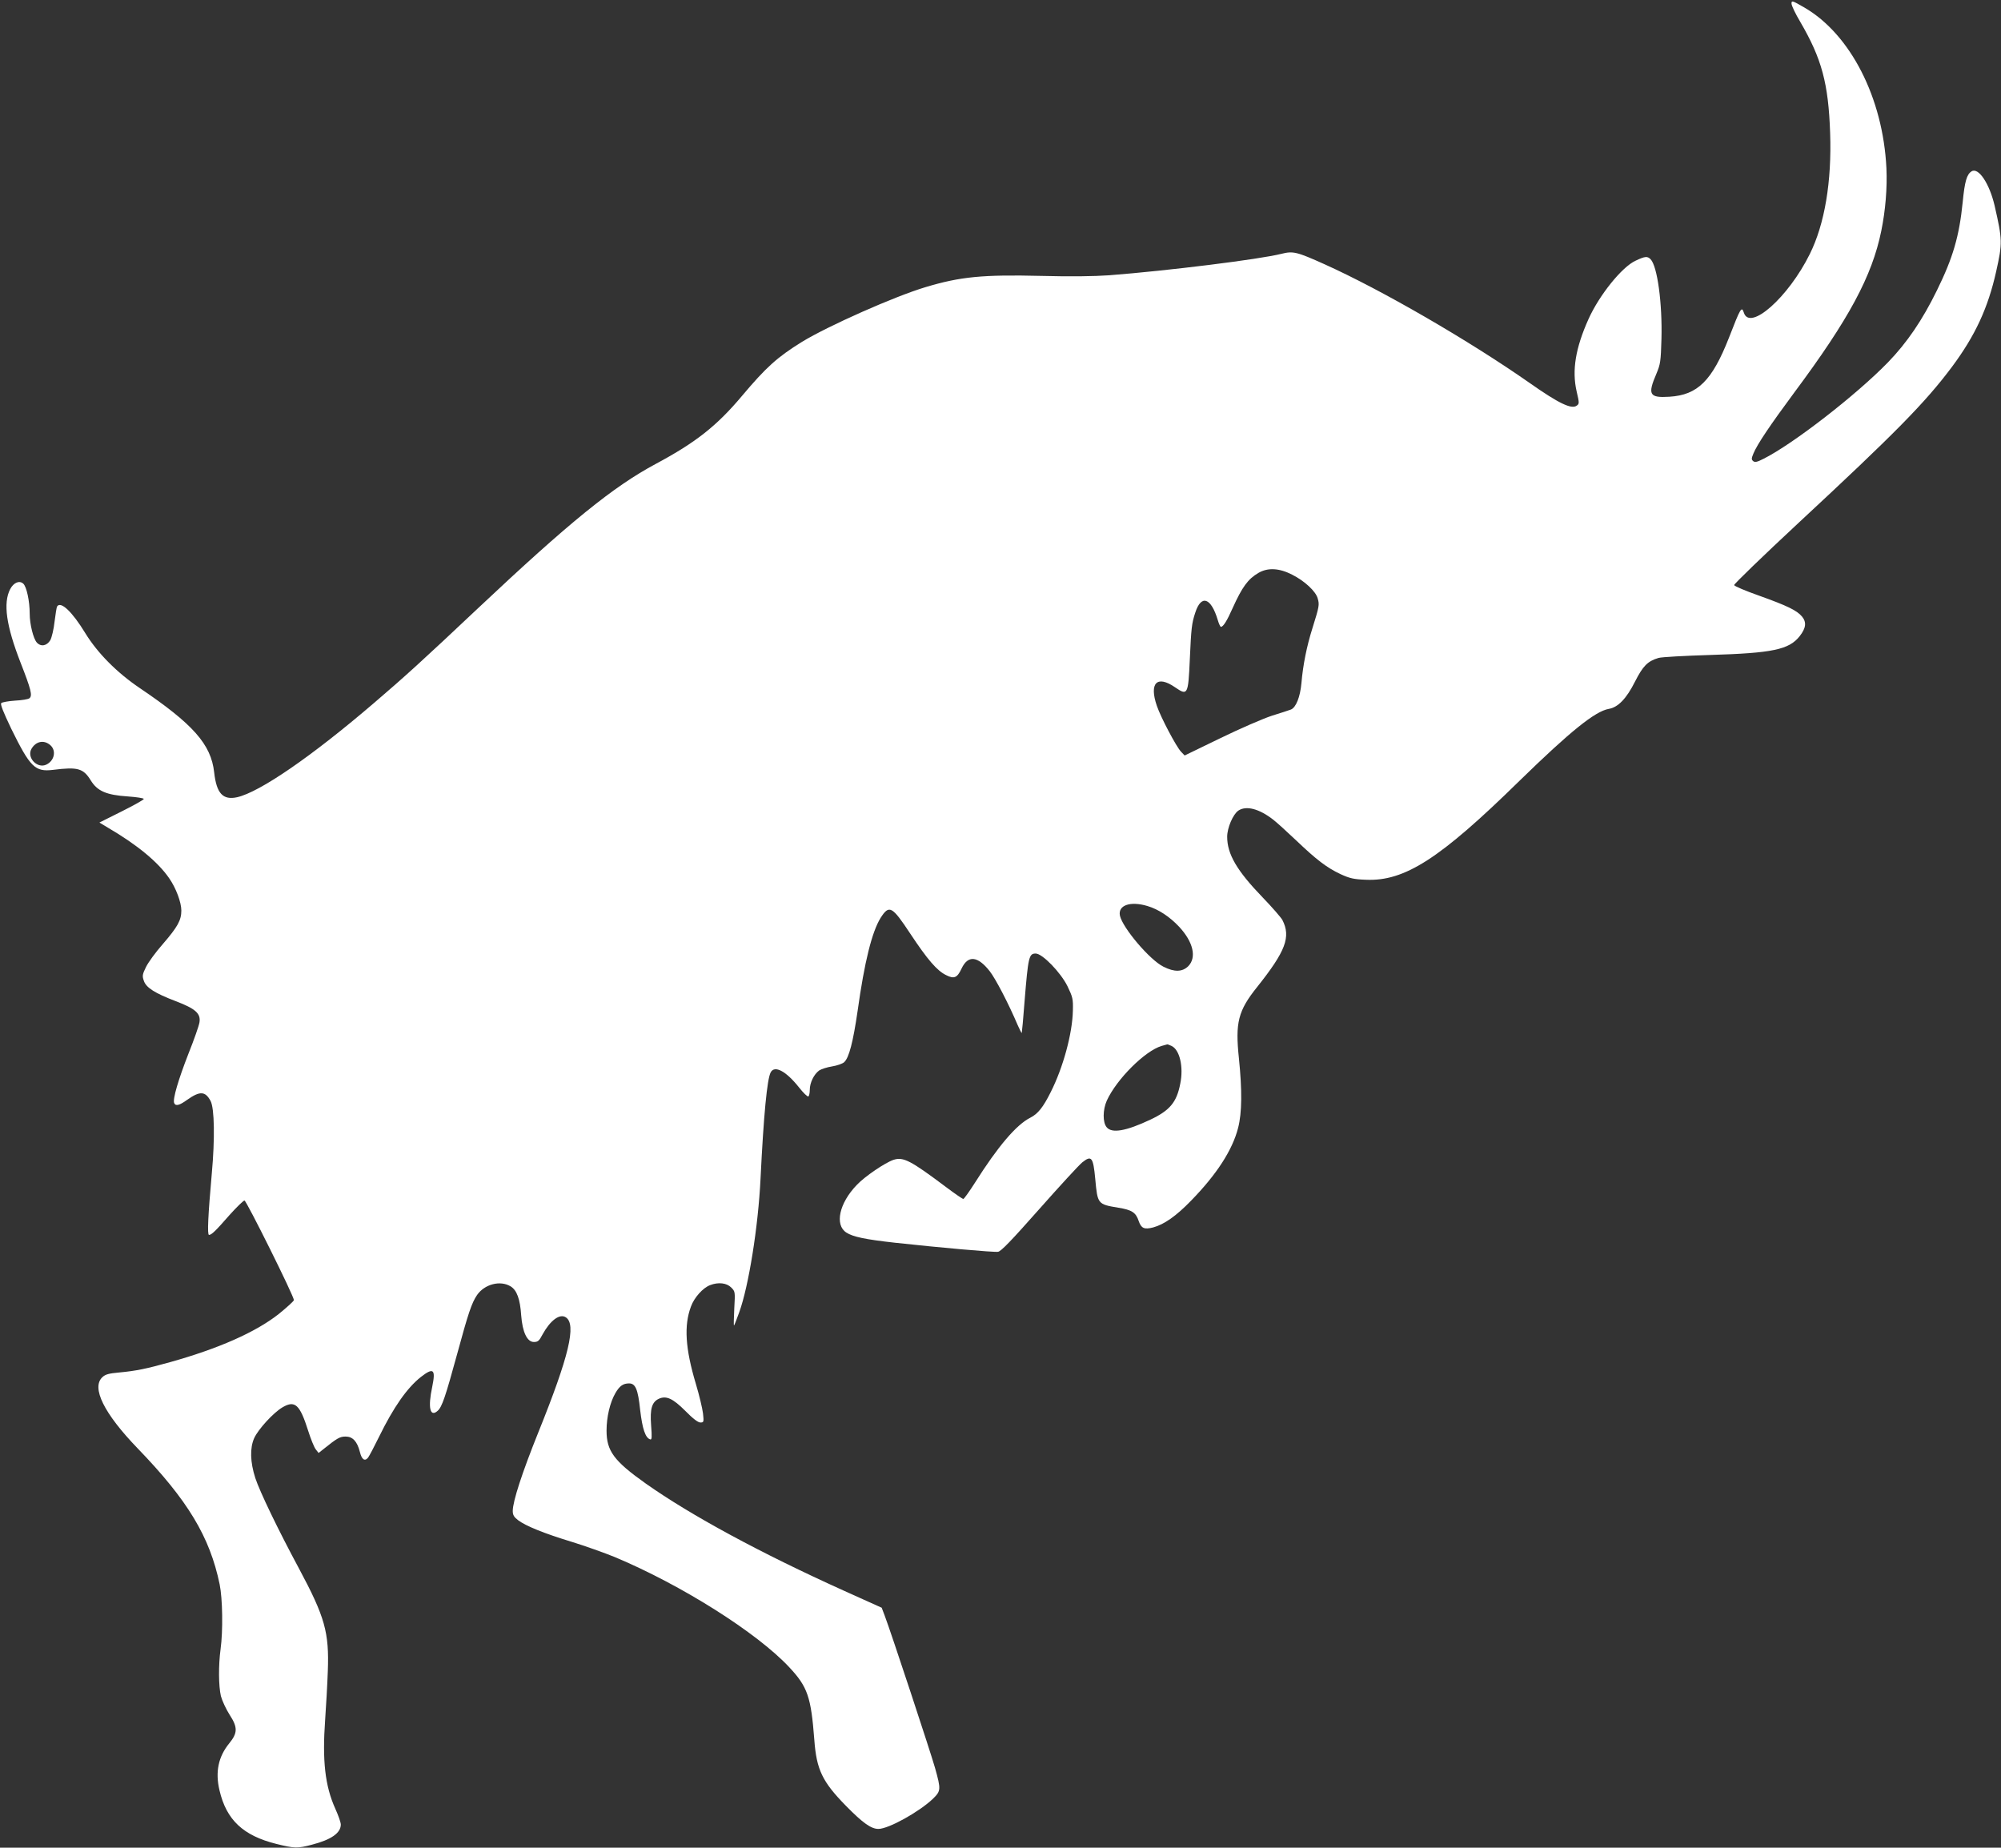 <?xml version="1.0" standalone="no"?>
<!DOCTYPE svg PUBLIC "-//W3C//DTD SVG 20010904//EN"
 "http://www.w3.org/TR/2001/REC-SVG-20010904/DTD/svg10.dtd">
<svg version="1.0" xmlns="http://www.w3.org/2000/svg"
 width="1280pt" height="1182pt" viewBox="0 0 1280 1182"
 preserveAspectRatio="xMidYMid meet">
<rect x="0" y="0" width="1280" height="1182" fill="#333333" stroke="none"/>
<g transform="translate(0,1182) scale(0.1,-0.1)"
fill="#ffffff" stroke="none">
<path d="M11460 11797 c0 -13 25 -65 56 -117 137 -235 180 -392 191 -710 11
-312 -35 -584 -130 -775 -137 -277 -384 -496 -422 -375 -14 43 -21 31 -95
-160 -108 -275 -200 -367 -381 -378 -129 -8 -141 13 -83 148 25 60 28 77 32
222 6 227 -26 466 -70 510 -20 20 -35 19 -96 -10 -87 -40 -232 -220 -301 -374
-83 -185 -106 -327 -76 -460 18 -77 18 -81 1 -93 -33 -25 -115 14 -301 145
-389 272 -945 594 -1311 759 -180 81 -202 86 -278 67 -139 -35 -725 -108
-1101 -137 -99 -7 -247 -9 -435 -4 -375 9 -517 -5 -740 -72 -200 -60 -625
-249 -790 -350 -158 -98 -229 -162 -383 -345 -162 -193 -297 -299 -551 -435
-273 -146 -554 -374 -1136 -922 -352 -332 -472 -441 -665 -606 -401 -344 -733
-572 -878 -605 -91 -20 -132 24 -147 159 -20 180 -135 309 -477 540 -145 98
-269 223 -347 350 -84 138 -158 208 -181 171 -3 -5 -10 -49 -16 -97 -5 -48
-18 -101 -27 -118 -22 -37 -60 -44 -86 -16 -23 25 -46 119 -46 185 0 81 -20
173 -41 192 -25 23 -62 7 -84 -35 -46 -89 -25 -234 65 -466 69 -176 79 -216
58 -232 -7 -6 -48 -13 -91 -15 -43 -3 -83 -10 -89 -16 -7 -7 12 -55 64 -164
121 -246 152 -277 267 -263 159 20 194 10 242 -68 42 -68 100 -93 237 -102 56
-4 102 -11 102 -16 0 -5 -64 -41 -142 -80 l-142 -71 53 -32 c190 -111 322
-221 393 -324 44 -63 78 -155 78 -207 0 -62 -24 -105 -119 -215 -45 -51 -93
-117 -107 -146 -23 -47 -25 -57 -14 -88 14 -44 71 -80 205 -131 126 -48 160
-79 151 -135 -3 -21 -35 -112 -71 -202 -64 -164 -101 -289 -91 -314 9 -22 33
-16 83 20 82 58 116 56 150 -7 25 -47 28 -243 8 -462 -24 -270 -30 -395 -18
-395 16 0 42 25 132 128 45 50 88 92 95 92 12 0 317 -613 316 -637 0 -6 -44
-46 -97 -89 -147 -116 -384 -221 -695 -308 -154 -43 -218 -56 -325 -66 -67 -6
-89 -12 -108 -30 -72 -67 10 -232 225 -455 321 -332 462 -566 525 -870 19 -92
22 -298 6 -415 -14 -104 -13 -235 2 -300 8 -30 33 -84 56 -120 52 -80 52 -116
-3 -183 -69 -85 -90 -182 -62 -300 44 -189 151 -290 364 -343 116 -29 136 -29
227 -5 124 32 185 75 185 129 0 14 -16 59 -35 101 -66 146 -84 308 -65 571 6
85 14 225 17 310 9 247 -18 345 -184 655 -134 249 -251 492 -280 580 -33 103
-35 192 -7 255 26 57 123 163 181 197 80 47 111 18 164 -149 17 -54 39 -108
49 -120 l18 -23 29 23 c91 73 107 82 144 82 45 0 74 -31 91 -98 12 -50 32 -63
53 -36 8 11 39 70 70 133 93 190 179 312 267 382 81 63 96 50 73 -62 -29 -135
-14 -198 35 -154 28 25 50 92 124 362 71 261 93 328 128 379 48 69 148 95 214
55 40 -24 61 -81 68 -186 8 -107 38 -170 81 -170 26 0 34 7 56 49 49 89 109
134 148 109 70 -44 21 -249 -175 -735 -103 -256 -164 -442 -164 -504 0 -26 8
-39 34 -59 49 -37 167 -85 345 -139 84 -26 208 -70 274 -97 425 -178 909 -483
1116 -705 117 -125 139 -189 160 -464 14 -191 51 -268 203 -423 108 -110 161
-147 207 -147 65 0 261 109 349 193 51 50 52 59 13 198 -28 99 -282 869 -322
974 l-19 50 -242 109 c-534 241 -979 482 -1268 686 -203 144 -250 208 -250
338 0 87 22 180 56 239 27 47 50 63 88 63 41 0 57 -37 71 -170 14 -120 33
-178 64 -188 11 -4 12 13 6 90 -8 106 5 149 50 170 47 21 89 2 168 -77 49 -50
82 -75 97 -75 22 0 23 3 17 58 -4 32 -24 117 -46 190 -67 224 -77 372 -31 494
21 58 77 120 123 137 52 20 105 14 134 -15 26 -26 26 -27 20 -135 -3 -60 -4
-109 -2 -109 2 0 17 39 34 86 60 166 121 545 136 854 20 409 42 637 65 680 25
47 98 8 180 -95 28 -36 56 -63 61 -59 5 3 9 22 9 42 0 45 26 99 60 124 14 9
51 21 83 26 31 5 66 17 77 27 31 28 57 129 86 328 44 316 92 506 147 595 55
86 73 76 190 -101 110 -166 171 -237 229 -265 51 -26 71 -18 99 42 41 87 103
81 180 -17 37 -47 121 -208 179 -345 13 -29 24 -51 26 -50 1 2 10 93 18 203
23 284 28 305 71 305 43 0 159 -120 203 -208 34 -71 37 -82 35 -157 -3 -146
-62 -364 -142 -522 -48 -96 -81 -138 -130 -163 -90 -45 -209 -186 -353 -414
-37 -58 -71 -106 -76 -106 -5 0 -56 35 -113 78 -224 168 -271 193 -334 172
-53 -18 -182 -105 -234 -160 -113 -117 -143 -256 -67 -305 41 -27 121 -44 311
-65 284 -31 631 -62 659 -58 19 2 86 72 263 272 131 148 255 283 276 300 59
47 70 34 83 -105 15 -162 15 -163 148 -185 87 -14 112 -31 130 -85 16 -47 36
-56 93 -41 70 19 147 73 242 171 164 168 265 324 301 466 25 97 26 239 5 446
-24 227 -5 303 116 454 183 230 218 321 162 430 -9 16 -66 82 -127 145 -164
170 -226 276 -226 387 0 57 37 143 71 167 50 34 133 13 224 -58 22 -17 87 -76
145 -131 131 -125 196 -175 285 -217 59 -27 84 -33 162 -36 248 -11 473 133
983 633 325 317 484 445 571 460 59 10 113 65 168 175 51 100 80 130 150 151
20 6 169 14 331 19 398 12 504 34 572 120 41 52 45 90 15 126 -33 39 -92 68
-276 134 -85 30 -156 60 -158 67 -2 6 184 186 414 400 617 573 809 768 980
997 148 199 230 376 282 609 41 183 40 203 -10 422 -33 141 -103 246 -147 219
-31 -19 -44 -64 -57 -197 -22 -218 -62 -356 -165 -565 -93 -190 -191 -334
-313 -460 -203 -209 -608 -523 -796 -617 -41 -21 -55 -24 -66 -15 -12 10 -12
17 1 48 24 59 107 182 261 390 350 470 498 745 557 1034 27 131 39 278 33 403
-22 449 -230 856 -525 1027 -78 45 -82 46 -82 25z m-3195 -3653 c80 -40 152
-107 164 -152 12 -41 10 -51 -34 -192 -36 -114 -60 -233 -70 -350 -8 -89 -35
-156 -67 -169 -13 -5 -68 -23 -123 -40 -55 -18 -203 -82 -328 -143 l-229 -111
-23 24 c-30 31 -129 218 -155 294 -50 146 1 198 117 118 80 -55 84 -49 94 179
9 199 12 230 35 299 38 118 101 96 144 -48 7 -24 16 -43 20 -43 15 0 39 39 75
120 61 135 98 186 165 225 60 35 133 31 215 -11z m-7943 -1091 c40 -35 26
-101 -27 -125 -58 -26 -125 46 -94 101 28 49 80 60 121 24z m7018 -1029 c71
-21 143 -69 203 -133 90 -97 113 -196 58 -252 -38 -37 -88 -39 -159 -3 -87 43
-260 247 -278 326 -14 67 66 95 176 62z m154 -895 c52 -24 78 -133 56 -241
-23 -120 -67 -172 -192 -231 -155 -73 -246 -89 -279 -48 -26 31 -25 112 1 170
63 138 245 319 351 350 19 5 35 10 36 10 1 1 13 -4 27 -10z"/>
</g>
</svg>
